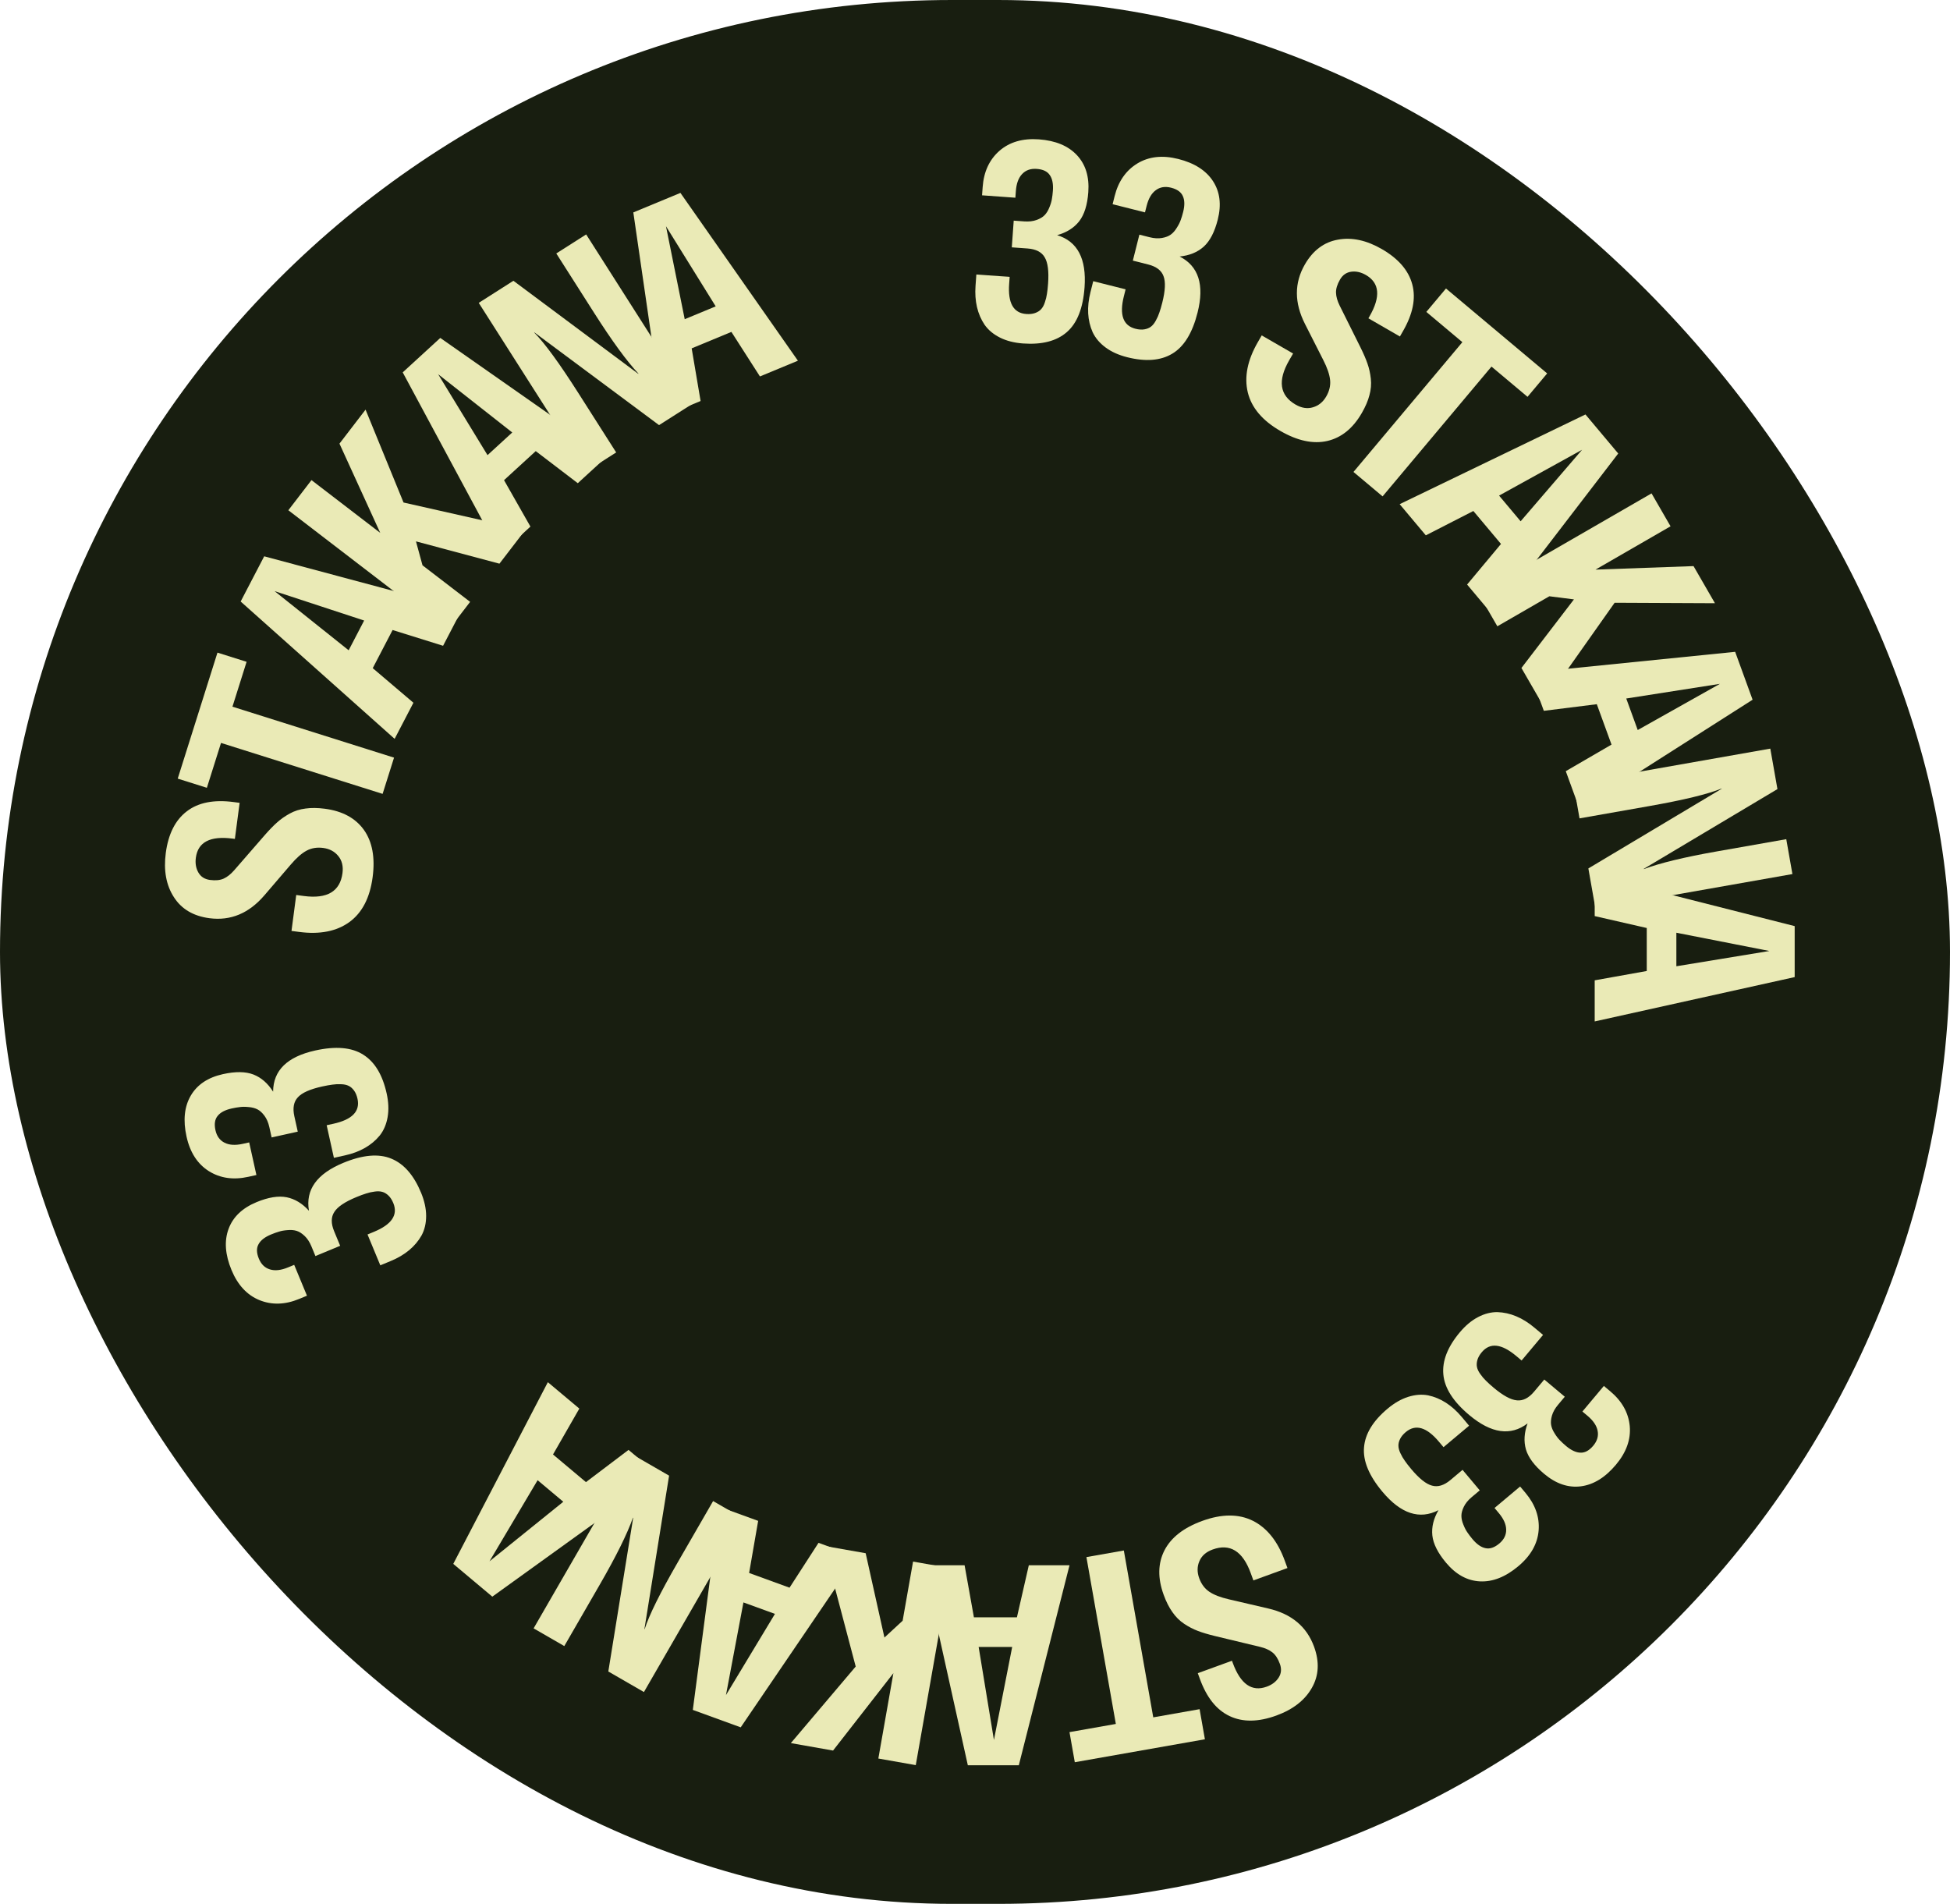 <svg width="169" height="165" viewBox="0 0 169 165" fill="none" xmlns="http://www.w3.org/2000/svg">
<rect width="169" height="165" rx="82.5" fill="#181E10"/>
<path d="M84.546 24.769L84.617 23.788L87.504 23.996L87.46 24.604C87.34 26.264 87.833 27.134 88.94 27.213C89.236 27.235 89.493 27.206 89.71 27.128C89.927 27.05 90.099 26.941 90.227 26.801C90.363 26.654 90.471 26.459 90.551 26.214C90.64 25.962 90.701 25.715 90.734 25.475C90.775 25.235 90.808 24.936 90.834 24.578C90.911 23.51 90.813 22.751 90.54 22.3C90.276 21.843 89.781 21.588 89.056 21.535L87.689 21.436L87.856 19.122L88.768 19.188C89.173 19.217 89.528 19.176 89.834 19.065C90.14 18.954 90.373 18.814 90.534 18.646C90.703 18.47 90.841 18.245 90.947 17.971C91.061 17.697 91.133 17.456 91.164 17.246C91.202 17.038 91.231 16.797 91.251 16.524C91.293 15.94 91.204 15.491 90.984 15.177C90.772 14.856 90.394 14.676 89.848 14.637C89.319 14.599 88.897 14.748 88.582 15.086C88.269 15.416 88.088 15.908 88.041 16.562L87.999 17.135L85.112 16.927L85.165 16.202C85.26 14.885 85.743 13.843 86.613 13.075C87.49 12.309 88.631 11.976 90.033 12.077C91.475 12.181 92.574 12.637 93.33 13.443C94.087 14.25 94.416 15.319 94.32 16.652C94.24 17.758 93.976 18.601 93.527 19.179C93.078 19.75 92.442 20.151 91.619 20.381C93.382 20.916 94.174 22.422 93.995 24.9C93.864 26.715 93.351 28.01 92.457 28.784C91.571 29.558 90.305 29.885 88.661 29.767C87.898 29.711 87.232 29.542 86.665 29.258C86.099 28.974 85.655 28.605 85.335 28.151C85.024 27.69 84.803 27.177 84.671 26.611C84.54 26.046 84.498 25.432 84.546 24.769Z" fill="#EAEAB6"/>
<path d="M94.506 25.323L94.746 24.369L97.553 25.075L97.404 25.666C96.998 27.28 97.333 28.222 98.409 28.493C98.696 28.566 98.954 28.582 99.181 28.543C99.409 28.503 99.598 28.426 99.748 28.311C99.907 28.189 100.047 28.015 100.169 27.788C100.3 27.555 100.403 27.323 100.477 27.092C100.559 26.863 100.644 26.575 100.732 26.226C100.993 25.188 101.028 24.424 100.838 23.933C100.657 23.436 100.214 23.099 99.509 22.921L98.18 22.587L98.746 20.336L99.633 20.56C100.027 20.659 100.384 20.68 100.704 20.624C101.024 20.568 101.278 20.47 101.466 20.332C101.664 20.189 101.838 19.991 101.99 19.739C102.15 19.489 102.263 19.264 102.33 19.063C102.404 18.865 102.474 18.633 102.541 18.367C102.684 17.799 102.674 17.342 102.512 16.995C102.359 16.642 102.018 16.399 101.487 16.265C100.972 16.136 100.53 16.21 100.162 16.488C99.796 16.758 99.533 17.211 99.373 17.848L99.233 18.404L96.426 17.698L96.603 16.993C96.925 15.713 97.582 14.77 98.572 14.166C99.57 13.563 100.75 13.433 102.114 13.777C103.515 14.129 104.519 14.769 105.123 15.694C105.728 16.62 105.867 17.731 105.541 19.026C105.27 20.102 104.864 20.886 104.321 21.378C103.78 21.862 103.084 22.146 102.233 22.23C103.877 23.062 104.395 24.683 103.788 27.092C103.344 28.858 102.614 30.043 101.6 30.65C100.592 31.258 99.29 31.361 97.691 30.959C96.948 30.772 96.323 30.489 95.814 30.112C95.305 29.734 94.932 29.293 94.696 28.791C94.47 28.283 94.341 27.739 94.309 27.159C94.278 26.579 94.344 25.967 94.506 25.323Z" fill="#EAEAB6"/>
<path d="M109.015 29.646L109.349 29.068L112.069 30.638L111.735 31.216C110.716 32.982 110.9 34.266 112.286 35.066C112.807 35.367 113.309 35.445 113.79 35.298C114.278 35.156 114.663 34.842 114.944 34.355C115.213 33.888 115.324 33.415 115.276 32.936C115.227 32.457 115.029 31.878 114.682 31.199L113.1 28.08C112.167 26.242 112.163 24.522 113.089 22.918C113.792 21.701 114.747 20.984 115.953 20.77C117.164 20.548 118.432 20.82 119.758 21.586C121.199 22.418 122.079 23.441 122.399 24.653C122.722 25.859 122.452 27.21 121.588 28.705L121.325 29.162L118.595 27.586L118.689 27.423C119.673 25.718 119.57 24.522 118.379 23.834C117.953 23.588 117.53 23.493 117.11 23.548C116.69 23.604 116.365 23.831 116.134 24.23C115.892 24.649 115.777 25.029 115.788 25.369C115.799 25.71 115.904 26.082 116.104 26.486L117.903 30.096C118.178 30.651 118.382 31.125 118.516 31.518C118.657 31.916 118.753 32.35 118.805 32.822C118.858 33.294 118.817 33.771 118.683 34.253C118.56 34.733 118.34 35.246 118.023 35.794C117.254 37.127 116.255 37.935 115.027 38.218C113.803 38.495 112.45 38.205 110.968 37.35C109.405 36.448 108.462 35.331 108.14 33.999C107.821 32.66 108.113 31.209 109.015 29.646Z" fill="#EAEAB6"/>
<path d="M123.615 27.032L125.318 25.003L134.088 32.363L132.386 34.392L129.262 31.77L119.824 43.019L117.301 40.902L126.739 29.654L123.615 27.032Z" fill="#EAEAB6"/>
<path d="M121.304 43.694L137.406 35.92L140.246 39.304L129.439 53.389L127.149 50.66L130.086 47.141L127.69 44.286L123.571 46.396L121.304 43.694ZM129.92 42.951L131.788 45.177L137.113 38.98L129.92 42.951Z" fill="#EAEAB6"/>
<path d="M128.124 51.426L143.134 42.76L144.781 45.612L138.276 49.367L146.773 49.062L148.63 52.279L139.934 52.239L133.697 61.077L131.857 57.891L136.409 51.947L134.277 51.676L129.771 54.278L128.124 51.426Z" fill="#EAEAB6"/>
<path d="M132.591 58.289L150.381 56.491L151.892 60.642L136.92 70.182L135.701 66.834L139.665 64.531L138.39 61.03L133.798 61.604L132.591 58.289ZM140.942 60.537L141.936 63.268L149.059 59.266L140.942 60.537Z" fill="#EAEAB6"/>
<path d="M136.358 67.89L153.426 64.88L154.045 68.388L142.46 75.298L142.464 75.321C143.855 74.798 145.951 74.29 148.751 73.796L154.81 72.728L155.343 75.751L138.275 78.761L137.658 75.264L149.209 68.361L149.205 68.338C148.014 68.825 145.925 69.332 142.94 69.859L136.893 70.925L136.358 67.89Z" fill="#EAEAB6"/>
<path d="M138.207 75.867L155.539 80.262V84.68L138.207 88.523V84.961L142.719 84.152V80.426L138.207 79.394V75.867ZM145.285 80.836V83.742L153.348 82.418L145.285 80.836Z" fill="#EAEAB6"/>
<path d="M132.978 115.058L133.732 115.691L131.872 117.908L131.405 117.516C130.13 116.447 129.136 116.337 128.423 117.187C128.232 117.414 128.105 117.639 128.041 117.86C127.978 118.082 127.965 118.286 128.003 118.471C128.043 118.667 128.138 118.87 128.289 119.078C128.442 119.298 128.605 119.491 128.781 119.659C128.951 119.833 129.174 120.035 129.45 120.266C130.269 120.954 130.942 121.319 131.467 121.362C131.993 121.416 132.489 121.164 132.956 120.608L133.838 119.558L135.615 121.049L135.028 121.749C134.767 122.06 134.591 122.372 134.502 122.685C134.413 122.998 134.39 123.269 134.432 123.498C134.475 123.738 134.577 123.982 134.737 124.229C134.892 124.481 135.046 124.681 135.197 124.829C135.344 124.982 135.522 125.147 135.731 125.323C136.18 125.699 136.596 125.89 136.979 125.896C137.363 125.912 137.731 125.711 138.083 125.292C138.424 124.885 138.55 124.455 138.461 124.003C138.377 123.555 138.084 123.121 137.581 122.699L137.141 122.33L139.002 120.112L139.558 120.579C140.57 121.428 141.132 122.43 141.244 123.584C141.351 124.745 140.952 125.864 140.049 126.941C139.12 128.048 138.107 128.672 137.01 128.813C135.913 128.953 134.853 128.594 133.83 127.735C132.98 127.022 132.452 126.314 132.246 125.611C132.047 124.913 132.095 124.163 132.39 123.361C130.924 124.476 129.24 124.235 127.336 122.638C125.942 121.468 125.193 120.294 125.09 119.117C124.982 117.945 125.458 116.728 126.518 115.465C127.01 114.879 127.537 114.439 128.099 114.146C128.661 113.852 129.22 113.709 129.775 113.716C130.331 113.734 130.877 113.855 131.412 114.08C131.948 114.305 132.47 114.631 132.978 115.058Z" fill="#EAEAB6"/>
<path d="M126.689 122.806L127.322 123.56L125.105 125.42L124.713 124.954C123.643 123.679 122.684 123.398 121.834 124.111C121.606 124.302 121.442 124.501 121.341 124.708C121.239 124.916 121.191 125.114 121.197 125.303C121.202 125.503 121.26 125.719 121.373 125.951C121.485 126.193 121.613 126.412 121.757 126.608C121.894 126.809 122.079 127.047 122.31 127.322C122.998 128.142 123.596 128.618 124.106 128.752C124.615 128.896 125.147 128.735 125.704 128.268L126.754 127.386L128.246 129.164L127.545 129.751C127.234 130.012 127.008 130.289 126.866 130.582C126.724 130.874 126.653 131.137 126.655 131.37C126.656 131.614 126.714 131.872 126.829 132.142C126.938 132.418 127.054 132.642 127.178 132.813C127.295 132.99 127.442 133.183 127.618 133.393C127.995 133.841 128.371 134.102 128.747 134.174C129.123 134.256 129.52 134.122 129.939 133.77C130.346 133.429 130.544 133.028 130.535 132.567C130.53 132.111 130.317 131.632 129.895 131.13L129.526 130.69L131.744 128.829L132.211 129.386C133.059 130.397 133.439 131.481 133.348 132.638C133.252 133.8 132.666 134.832 131.588 135.736C130.481 136.665 129.375 137.104 128.271 137.051C127.166 136.999 126.185 136.461 125.326 135.438C124.613 134.588 124.216 133.799 124.136 133.071C124.06 132.349 124.238 131.619 124.668 130.88C123.031 131.724 121.414 131.195 119.817 129.291C118.647 127.897 118.113 126.611 118.216 125.433C118.313 124.261 118.993 123.144 120.256 122.085C120.842 121.593 121.438 121.251 122.042 121.06C122.647 120.869 123.222 120.825 123.767 120.928C124.312 121.042 124.828 121.257 125.317 121.571C125.805 121.885 126.262 122.297 126.689 122.806Z" fill="#EAEAB6"/>
<path d="M111.35 135.267L111.579 135.895L108.628 136.969L108.399 136.342C107.702 134.426 106.601 133.741 105.096 134.289C104.53 134.495 104.149 134.829 103.951 135.292C103.747 135.757 103.741 136.254 103.933 136.782C104.117 137.289 104.408 137.678 104.806 137.949C105.204 138.219 105.775 138.44 106.519 138.61L109.925 139.403C111.932 139.869 113.252 140.973 113.886 142.713C114.367 144.034 114.301 145.226 113.69 146.288C113.082 147.357 112.058 148.154 110.619 148.678C109.056 149.247 107.707 149.264 106.573 148.729C105.441 148.201 104.58 147.126 103.99 145.504L103.809 145.008L106.771 143.93L106.836 144.106C107.509 145.956 108.492 146.646 109.784 146.176C110.246 146.008 110.591 145.745 110.819 145.388C111.046 145.031 111.081 144.635 110.923 144.202C110.758 143.747 110.541 143.414 110.273 143.204C110.006 142.994 109.653 142.836 109.215 142.729L105.293 141.787C104.691 141.64 104.196 141.492 103.809 141.342C103.415 141.195 103.02 140.989 102.624 140.726C102.229 140.462 101.89 140.124 101.607 139.712C101.319 139.309 101.067 138.811 100.851 138.216C100.324 136.77 100.347 135.485 100.92 134.362C101.495 133.247 102.586 132.397 104.194 131.811C105.89 131.194 107.351 131.19 108.579 131.799C109.809 132.416 110.733 133.572 111.35 135.267Z" fill="#EAEAB6"/>
<path d="M103.965 148.127L104.425 150.736L93.149 152.724L92.689 150.116L96.706 149.407L94.156 134.947L97.399 134.375L99.949 148.836L103.965 148.127Z" fill="#EAEAB6"/>
<path d="M92.691 135.656L88.297 152.988H83.879L80.035 135.656H83.598L84.406 140.168H88.133L89.164 135.656H92.691ZM87.723 142.734H84.816L86.141 150.797L87.723 142.734Z" fill="#EAEAB6"/>
<path d="M82.375 135.907L79.366 152.976L76.123 152.404L77.427 145.007L72.199 151.713L68.54 151.067L74.161 144.431L71.4 133.972L75.024 134.611L76.651 141.919L78.229 140.46L79.132 135.336L82.375 135.907Z" fill="#EAEAB6"/>
<path d="M74.252 134.917L64.195 149.701L60.044 148.19L62.359 130.589L65.707 131.807L64.924 136.323L68.426 137.598L70.938 133.711L74.252 134.917ZM67.162 139.869L64.431 138.875L62.918 146.904L67.162 139.869Z" fill="#EAEAB6"/>
<path d="M64.473 131.632L55.807 146.642L52.721 144.861L54.875 131.544L54.855 131.533C54.361 132.935 53.404 134.867 51.982 137.33L48.906 142.658L46.246 141.123L54.913 126.113L57.988 127.888L55.851 141.174L55.872 141.186C56.264 139.96 57.218 138.034 58.733 135.409L61.803 130.091L64.473 131.632Z" fill="#EAEAB6"/>
<path d="M57.175 127.923L42.668 138.375L39.283 135.535L47.48 119.788L50.209 122.077L47.928 126.053L50.783 128.449L54.473 125.656L57.175 127.923ZM48.819 130.151L46.593 128.283L42.424 135.31L48.819 130.151Z" fill="#EAEAB6"/>
<path d="M33.869 109.285L32.96 109.661L31.852 106.987L32.415 106.754C33.953 106.117 34.509 105.286 34.085 104.261C33.971 103.987 33.831 103.77 33.663 103.611C33.496 103.452 33.321 103.347 33.139 103.296C32.947 103.24 32.724 103.231 32.469 103.269C32.204 103.303 31.956 103.359 31.727 103.437C31.494 103.508 31.212 103.612 30.88 103.75C29.891 104.159 29.256 104.587 28.976 105.033C28.685 105.474 28.679 106.031 28.957 106.702L29.481 107.969L27.337 108.857L26.988 108.012C26.832 107.637 26.637 107.338 26.4 107.114C26.164 106.891 25.934 106.745 25.712 106.676C25.479 106.604 25.216 106.581 24.923 106.61C24.627 106.631 24.379 106.674 24.178 106.741C23.974 106.8 23.746 106.882 23.493 106.986C22.952 107.21 22.59 107.491 22.409 107.828C22.217 108.162 22.226 108.581 22.435 109.086C22.638 109.577 22.961 109.887 23.404 110.017C23.839 110.149 24.36 110.09 24.966 109.839L25.497 109.619L26.604 112.293L25.933 112.571C24.713 113.077 23.565 113.112 22.489 112.678C21.41 112.237 20.602 111.367 20.064 110.068C19.511 108.733 19.425 107.546 19.807 106.509C20.189 105.471 20.998 104.697 22.232 104.185C23.257 103.761 24.128 103.62 24.847 103.762C25.558 103.907 26.201 104.296 26.776 104.929C26.464 103.113 27.456 101.73 29.751 100.78C31.433 100.083 32.82 99.961 33.912 100.414C35.001 100.859 35.861 101.843 36.492 103.366C36.785 104.073 36.931 104.744 36.932 105.378C36.932 106.012 36.801 106.574 36.539 107.063C36.266 107.548 35.906 107.976 35.46 108.347C35.013 108.718 34.483 109.031 33.869 109.285Z" fill="#EAEAB6"/>
<path d="M29.899 100.132L28.938 100.345L28.311 97.519L28.906 97.388C30.531 97.028 31.223 96.306 30.983 95.223C30.919 94.933 30.818 94.695 30.681 94.51C30.544 94.324 30.39 94.19 30.22 94.108C30.04 94.019 29.822 93.972 29.564 93.965C29.297 93.952 29.044 93.964 28.804 94.001C28.562 94.031 28.266 94.085 27.916 94.162C26.87 94.394 26.171 94.705 25.818 95.096C25.455 95.48 25.352 96.027 25.509 96.736L25.806 98.075L23.541 98.577L23.343 97.684C23.255 97.288 23.114 96.959 22.92 96.698C22.726 96.437 22.525 96.253 22.318 96.147C22.101 96.035 21.846 95.968 21.553 95.945C21.258 95.914 21.006 95.914 20.796 95.944C20.585 95.967 20.346 96.008 20.079 96.067C19.507 96.194 19.103 96.408 18.865 96.708C18.619 97.003 18.554 97.417 18.673 97.951C18.788 98.47 19.052 98.832 19.465 99.036C19.871 99.242 20.394 99.274 21.035 99.132L21.596 99.008L22.222 101.834L21.512 101.991C20.223 102.277 19.087 102.113 18.102 101.499C17.116 100.877 16.471 99.88 16.167 98.507C15.854 97.096 15.976 95.912 16.532 94.957C17.089 94.001 18.019 93.379 19.324 93.09C20.407 92.85 21.29 92.862 21.973 93.127C22.648 93.393 23.213 93.888 23.67 94.611C23.678 92.769 24.894 91.579 27.32 91.042C29.097 90.648 30.484 90.768 31.481 91.404C32.477 92.031 33.153 93.15 33.509 94.759C33.675 95.507 33.703 96.193 33.593 96.817C33.483 97.442 33.257 97.972 32.913 98.408C32.561 98.838 32.132 99.197 31.628 99.485C31.123 99.773 30.547 99.989 29.899 100.132Z" fill="#EAEAB6"/>
<path d="M25.925 80.766L25.263 80.679L25.673 77.565L26.336 77.653C28.357 77.919 29.473 77.258 29.682 75.67C29.76 75.074 29.64 74.581 29.321 74.192C29.003 73.796 28.565 73.561 28.007 73.487C27.473 73.417 26.994 73.496 26.57 73.724C26.145 73.951 25.686 74.356 25.192 74.937L22.916 77.592C21.575 79.157 19.987 79.819 18.151 79.577C16.757 79.393 15.73 78.785 15.07 77.752C14.402 76.719 14.168 75.443 14.368 73.925C14.586 72.275 15.194 71.071 16.192 70.312C17.182 69.552 18.534 69.285 20.245 69.51L20.768 69.579L20.356 72.704L20.171 72.68C18.219 72.423 17.153 72.976 16.973 74.339C16.909 74.827 16.983 75.254 17.195 75.621C17.406 75.988 17.741 76.201 18.198 76.261C18.678 76.325 19.073 76.286 19.383 76.146C19.693 76.005 19.997 75.766 20.293 75.427L22.94 72.383C23.348 71.916 23.708 71.546 24.02 71.272C24.333 70.99 24.698 70.735 25.114 70.506C25.53 70.277 25.987 70.132 26.483 70.072C26.973 70.002 27.532 70.009 28.159 70.091C29.685 70.293 30.814 70.906 31.545 71.932C32.269 72.957 32.519 74.318 32.296 76.014C32.06 77.804 31.389 79.102 30.282 79.91C29.167 80.716 27.715 81.002 25.925 80.766Z" fill="#EAEAB6"/>
<path d="M17.929 68.275L15.403 67.479L18.847 56.56L21.372 57.356L20.146 61.245L34.15 65.662L33.159 68.802L19.155 64.386L17.929 68.275Z" fill="#EAEAB6"/>
<path d="M34.201 64.033L20.857 52.131L22.897 48.213L40.045 52.807L38.4 55.967L34.025 54.601L32.304 57.906L35.83 60.904L34.201 64.033ZM30.217 56.357L31.559 53.779L23.797 51.231L30.217 56.357Z" fill="#EAEAB6"/>
<path d="M38.74 54.773L24.99 44.221L26.995 41.609L32.954 46.182L29.42 38.448L31.682 35.501L34.973 43.551L45.525 45.932L43.284 48.851L36.051 46.919L36.617 48.993L40.744 52.161L38.74 54.773Z" fill="#EAEAB6"/>
<path d="M43.37 48.02L34.902 32.272L38.159 29.287L52.702 39.47L50.075 41.877L46.431 39.096L43.683 41.614L45.971 45.637L43.37 48.02ZM42.252 39.444L44.395 37.481L37.972 32.431L42.252 39.444Z" fill="#EAEAB6"/>
<path d="M50.802 40.866L41.491 26.248L44.495 24.334L55.312 32.394L55.332 32.381C54.317 31.296 53.045 29.554 51.517 27.155L48.212 21.966L50.801 20.317L60.113 34.935L57.118 36.843L46.32 28.812L46.3 28.825C47.207 29.739 48.474 31.474 50.103 34.031L53.402 39.21L50.802 40.866Z" fill="#EAEAB6"/>
<path d="M57.459 36.103L54.888 18.409L58.97 16.718L69.153 31.261L65.861 32.624L63.388 28.765L59.945 30.191L60.718 34.754L57.459 36.103ZM59.342 27.663L62.027 26.551L57.718 19.608L59.342 27.663Z" fill="#EAEAB6"/>
</svg>
